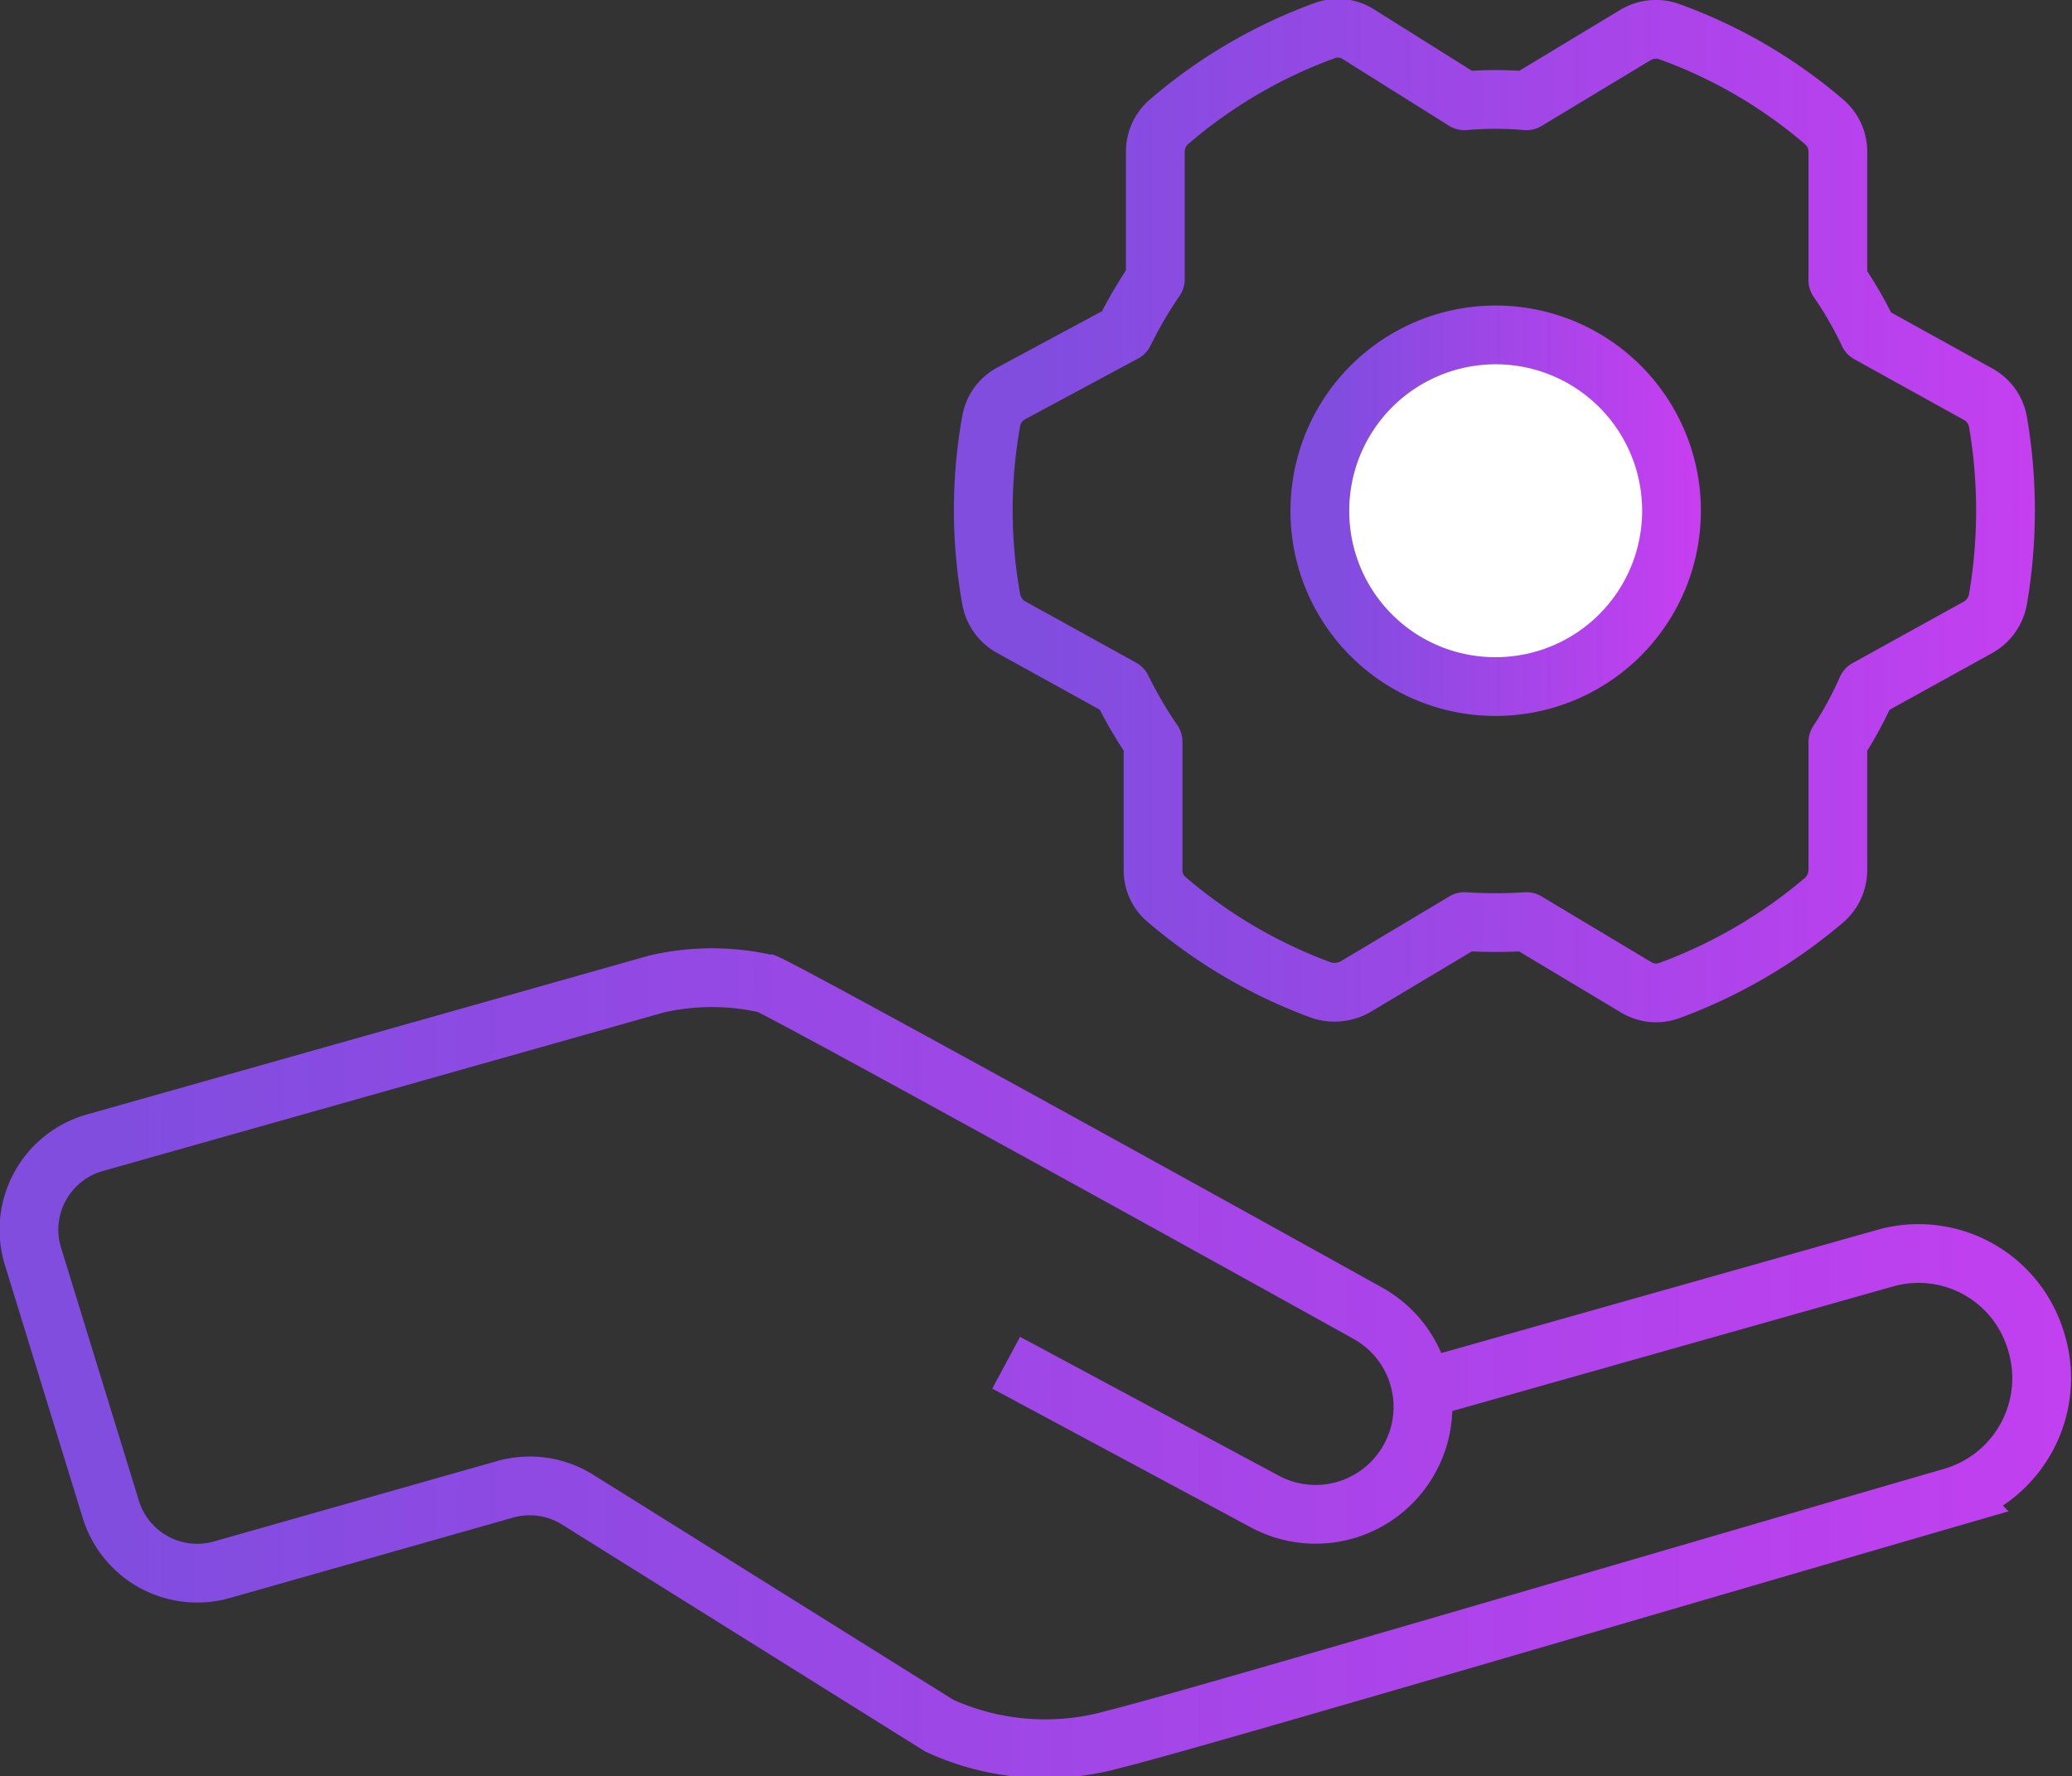 <svg id="Layer_1" data-name="Layer 1" xmlns="http://www.w3.org/2000/svg" xmlns:xlink="http://www.w3.org/1999/xlink" viewBox="0 0 45.84 39.3"><rect x="0" y="0" width="45.84" height="39.3" fill="#333333" stroke="none"/><defs><style>.cls-1,.cls-3{fill:none;}.cls-1,.cls-2{stroke-linecap:round;stroke-linejoin:round;}.cls-1,.cls-2,.cls-3{stroke-width:1.3px;}.cls-1{stroke:url(#linear-gradient);}.cls-2{fill:#fff;stroke:url(#linear-gradient-2);}.cls-3{stroke:url(#linear-gradient-3);}</style><linearGradient id="linear-gradient" x1="23.02" y1="29.03" x2="64.98" y2="29.03" gradientTransform="matrix(1, 0, 0, -1, 0, 40.5)" gradientUnits="userSpaceOnUse"><stop offset="0" stop-color="#804ddf"/><stop offset="1" stop-color="#f3f"/></linearGradient><linearGradient id="linear-gradient-2" x1="29.84" y1="29.03" x2="44.27" y2="29.03" xlink:href="#linear-gradient"/><linearGradient id="linear-gradient-3" x1="2.26" y1="10.2" x2="87.5" y2="10.19" xlink:href="#linear-gradient"/></defs><path class="cls-1" d="M25.21,7.53a9.32,9.32,0,0,1,.69-1.18l0-2.82a.87.87,0,0,1,.32-.68,11.1,11.1,0,0,1,3.42-2,.84.84,0,0,1,.74.07L32.74,2.4a7.84,7.84,0,0,1,1.37,0L36.53.94a.88.88,0,0,1,.74-.07,11,11,0,0,1,3.43,2,.87.87,0,0,1,.3.68l0,2.82a8.19,8.19,0,0,1,.68,1.18L44.1,8.89a.87.87,0,0,1,.44.6,11.64,11.64,0,0,1,0,3.95.89.89,0,0,1-.44.61l-2.46,1.36A8.19,8.19,0,0,1,41,16.59l0,2.82a.89.89,0,0,1-.31.68,11.29,11.29,0,0,1-3.43,2,.85.85,0,0,1-.73-.08l-2.42-1.45a10.44,10.44,0,0,1-1.37,0L30.33,22a.94.94,0,0,1-.75.08,11.19,11.19,0,0,1-3.42-2,.84.84,0,0,1-.31-.68l0-2.82a9.32,9.32,0,0,1-.69-1.18l-2.46-1.36a.88.88,0,0,1-.43-.61,11.15,11.15,0,0,1,0-3.95.86.86,0,0,1,.43-.6Z" transform="translate(-0.34 -0.17)"/><path class="cls-2" d="M33.42,15.36a3.89,3.89,0,1,0-3.88-3.88A3.88,3.88,0,0,0,33.42,15.36Z" transform="translate(-0.34 -0.17)"/><path class="cls-3" d="M22.6,30.32l5.72,3.07a2.37,2.37,0,0,0,3.11-.79h0a2.37,2.37,0,0,0-.82-3.37c-5-2.78-12.79-7.07-13.3-7.29a5.43,5.43,0,0,0-2.44,0L2.45,25.45A2,2,0,0,0,1.08,28l1.71,5.56a2,2,0,0,0,2.46,1.34l6.27-1.78a2,2,0,0,1,1.6.23l8,5a5.62,5.62,0,0,0,3.87.3c1.38-.33,12.14-3.5,18.55-5.36a2.74,2.74,0,0,0,1.82-3.52h0A2.71,2.71,0,0,0,42.07,28l-10.26,2.9" transform="translate(-0.34 -0.17)"/></svg>